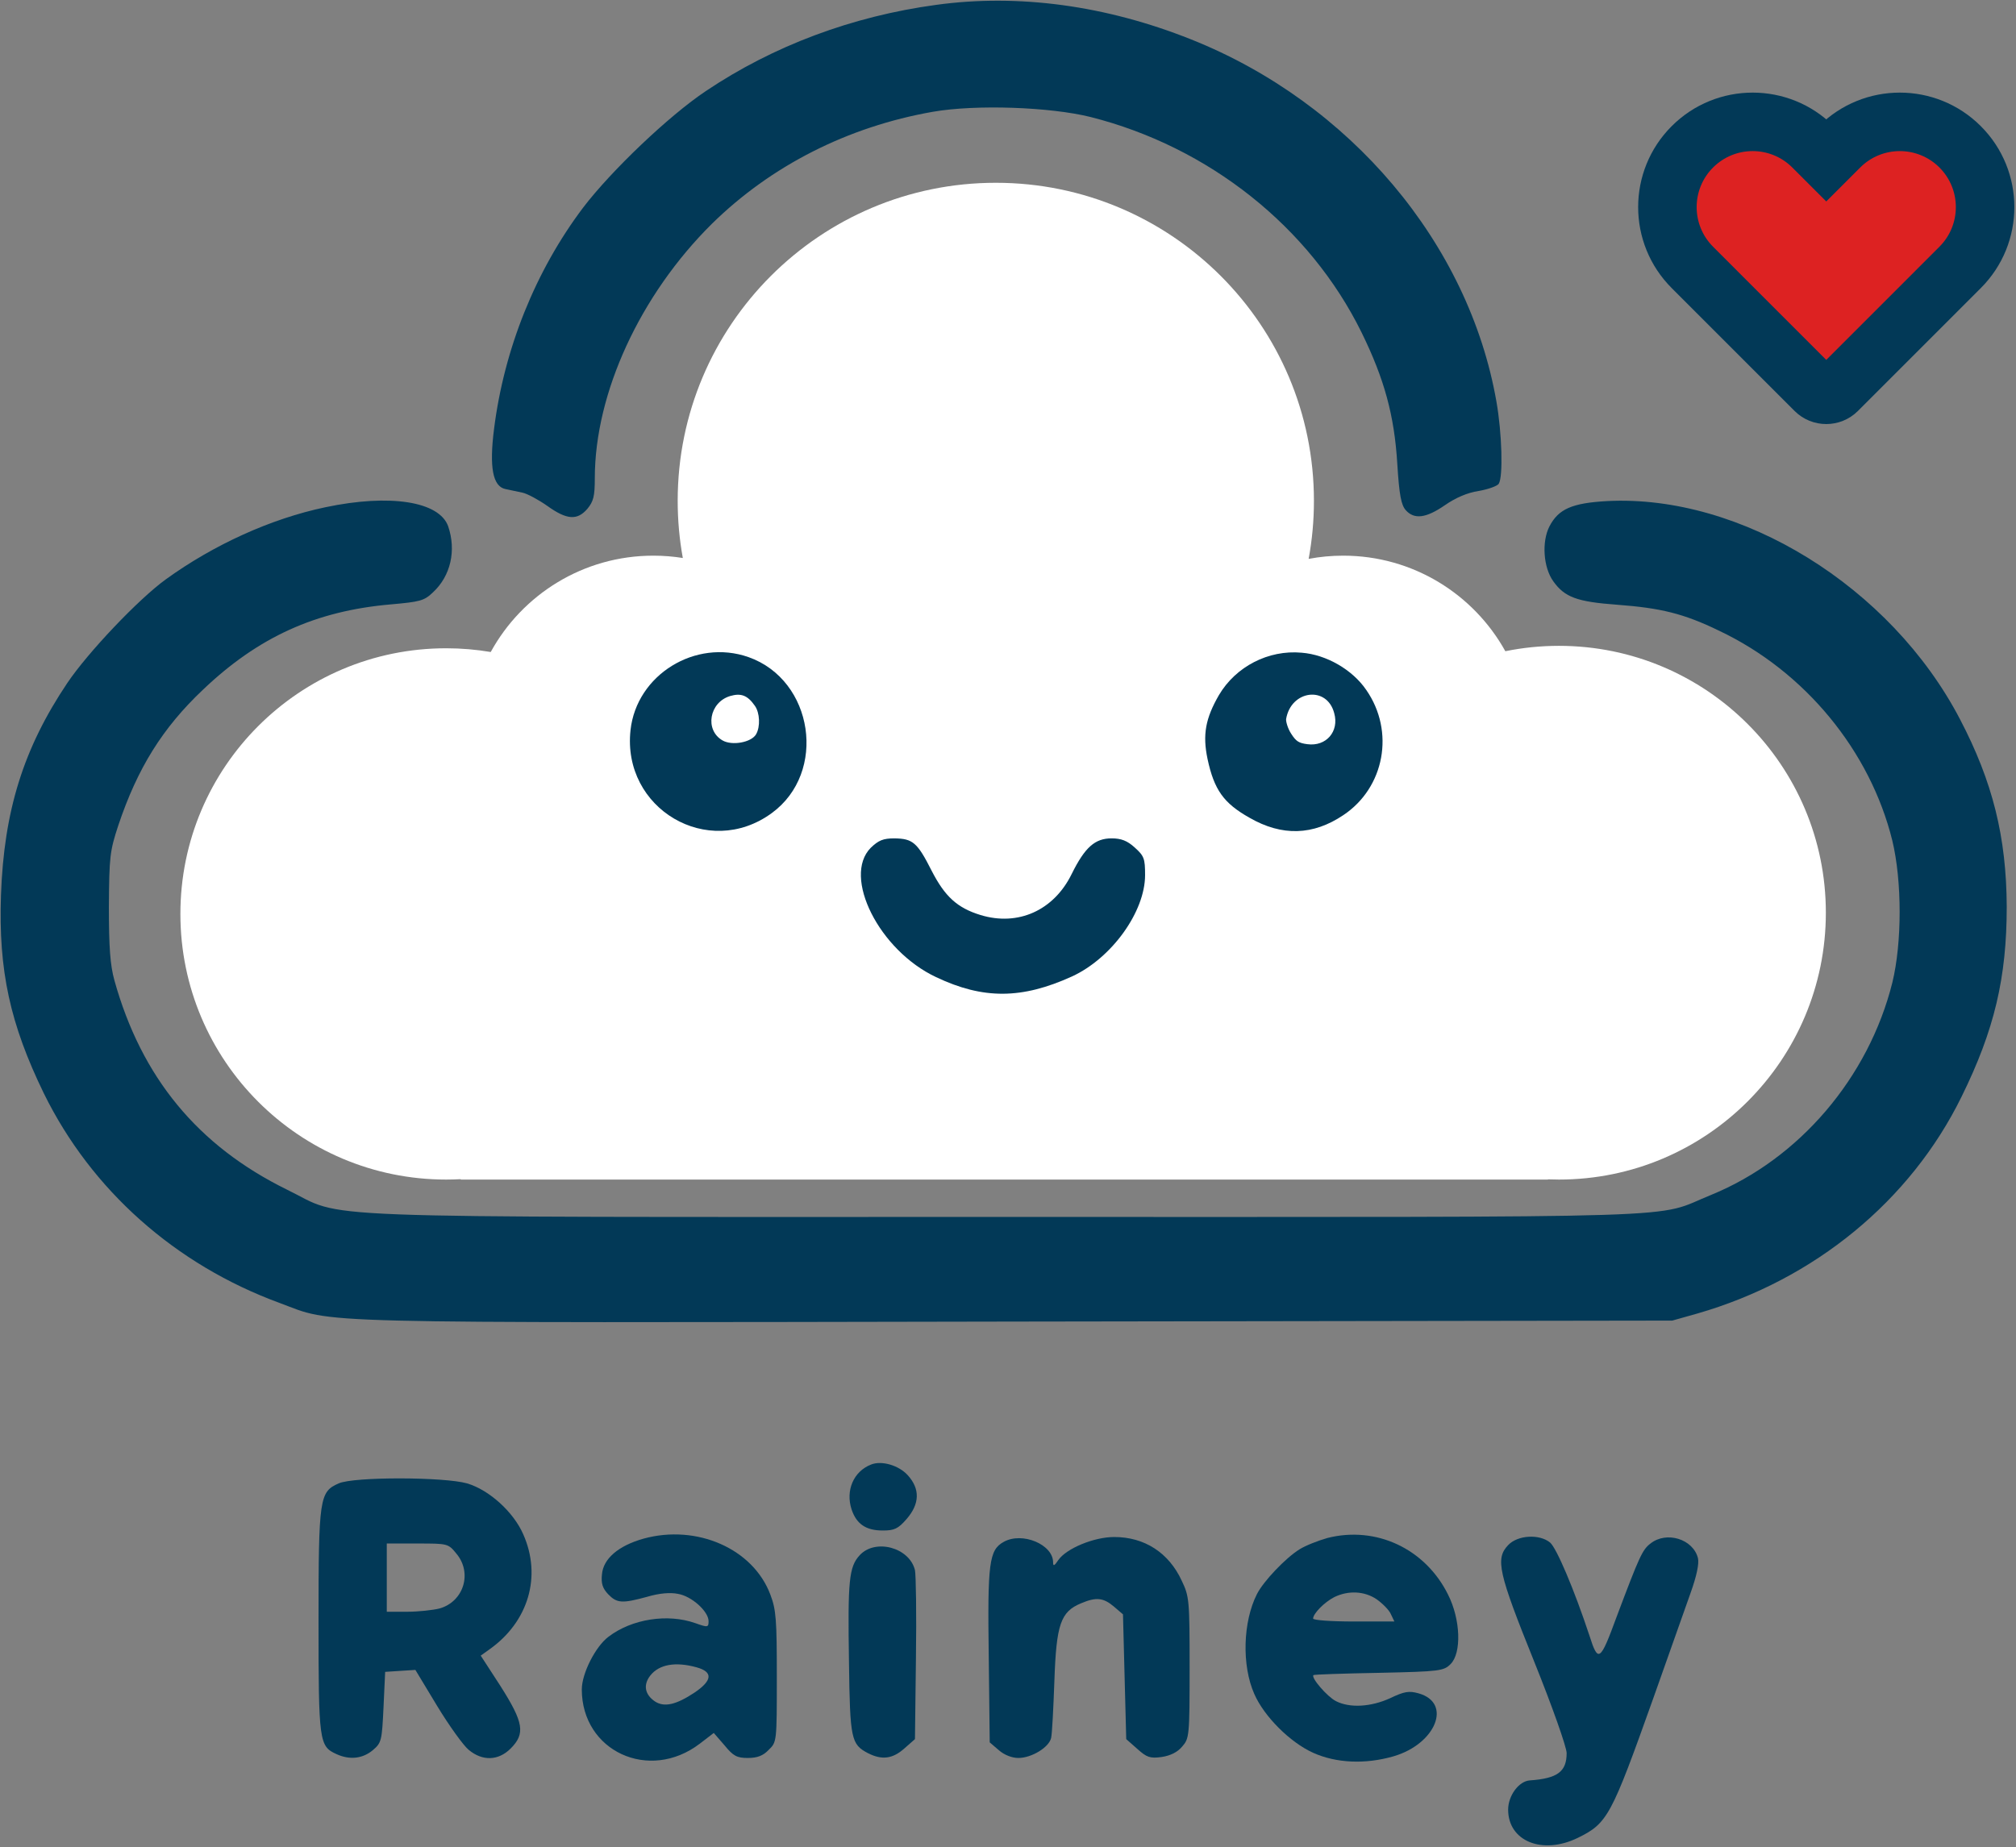 <svg width="827" height="758" viewBox="0 0 827 758" fill="none" xmlns="http://www.w3.org/2000/svg">
<rect x="0" y="0" width="827" height="758" fill="#808080" stroke="none"/>
<path fill-rule="evenodd" clip-rule="evenodd" d="M536.831 229.318C538.256 221.596 539 213.635 539 205.5C539 133.427 480.573 75 408.5 75C336.427 75 278 133.427 278 205.5C278 213.508 278.721 221.348 280.103 228.958C276.161 228.328 272.119 228 268 228C239.242 228 214.215 243.973 201.306 267.53C195.354 266.524 189.238 266 183 266C122.801 266 74 314.801 74 375C74 435.199 122.801 484 183 484C185.013 484 187.014 483.945 189 483.838V484H635V483.909C636.492 483.97 637.993 484 639.5 484C699.975 484 749 434.975 749 374.5C749 314.025 699.975 265 639.5 265C631.97 265 624.618 265.76 617.516 267.207C604.556 243.827 579.626 228 551 228C546.158 228 541.422 228.453 536.831 229.318Z" fill="white"/>
<path d="M384 2C349.6 6.667 317.2 18.8 289.6 37.333C274.4 47.467 250.667 70.133 239.2 85.2C219.6 111.2 206.8 143.2 202.667 176C200.667 191.733 202.133 199.6 207.333 200.667C209.2 201.067 212.267 201.733 214.267 202.133C216.267 202.533 220.933 205.067 224.533 207.6C232.533 213.333 236.8 213.6 240.933 208.8C243.467 205.733 244 203.6 244 196.267C244 161.2 262.667 120.933 292 91.867C316.267 68 347.733 52 382.667 45.867C400.267 42.8 430.667 43.867 447.333 48C495.867 60.267 537.2 93.067 558.533 136.4C567.867 155.467 572 170.4 573.2 190.4C574 203.2 574.8 207.2 576.667 209.333C580.133 213.2 584.933 212.667 592.667 207.333C597.067 204.267 602 202.133 606.533 201.467C610.4 200.8 614.133 199.467 614.8 198.533C616.667 195.6 616.133 177.733 613.867 164.8C602.533 99.867 553.867 42.133 488.533 16.133C453.733 2.267 417.867 -2.667 384 2Z" fill="#023957"/>
<path d="M133.467 208.133C111.2 212.8 87.733 223.467 68 237.733C56.8 245.867 36.133 267.6 27.6 280.267C9.6 307.067 1.6 332.8 0.4 367.333C-0.667 398.267 4.133 420.133 18 448.667C37.467 488.267 71.867 518.933 114.8 534.667C137.733 543.2 120.533 542.8 416.667 542.267L686 541.867L696.4 538.933C744.4 525.067 783.733 492.667 804.667 450C818.133 422.667 823.2 401.2 823.2 372C823.067 343.467 817.467 320.8 804 295.067C775.6 240.667 714.267 202.8 659.333 205.6C644.933 206.4 639.333 208.8 635.6 216C632.4 222.267 633.067 232.8 637.2 238.533C641.867 245.067 646.933 246.933 663.333 248.133C681.2 249.467 690.667 251.733 705.2 258.8C740.4 275.467 767.2 308.133 776.267 344.933C780.267 361.6 780.267 386.8 776.267 403.2C766.533 442.133 738.133 475.467 702 490.267C677.467 500.133 704.133 499.333 412.667 499.333C116.533 499.333 142.667 500.267 117.733 488.133C81.067 470.133 58 442 46.933 402.267C45.2 396 44.667 388.8 44.667 372C44.8 351.467 45.067 349.2 48.533 338.667C56.4 315.2 66.667 298.667 83.333 282.933C105.867 261.467 129.467 250.667 160.267 248C172.267 246.933 174 246.533 177.6 243.067C184.933 236.267 187.2 225.867 183.867 216C180.267 205.733 160 202.533 133.467 208.133Z" fill="#023957"/>
<path d="M307.042 269.623C285.279 261.984 261.15 276.844 258.651 299.573C255.1 331.856 290.465 352.736 316.581 333.635C339.445 316.967 333.775 279.053 307.042 269.623ZM309.665 289.612C311.703 292.483 311.959 298.173 310.159 301.291C308.226 304.639 300.314 306.076 296.388 303.809C288.998 299.543 290.934 288.189 299.512 285.598C303.95 284.311 306.642 285.249 309.665 289.612Z" fill="#023957"/>
<path d="M533.935 267.815C520.33 266.58 506.953 273.483 500.037 285.195C494.504 294.779 493.267 301.454 495.356 311.436C498.061 324.083 501.973 329.575 512.548 335.526C525.942 343.259 538.695 342.77 551.02 334.49C568.005 323.204 572.259 300.103 560.493 283.148C554.841 274.805 544.103 268.605 533.935 267.815ZM547.32 292.632C549.436 300.166 543.984 306.41 536.282 305.351C532.844 304.905 531.689 304.239 529.669 301.071C528.355 299.08 527.507 296.282 527.579 295.091C529.55 283.143 544.361 281.224 547.32 292.632Z" fill="#023957"/>
<path d="M357.2 347.867C345.467 359.733 360.667 390 384 400.933C403.333 410.133 419.2 410 439.733 400.667C456 393.2 469.733 374.133 469.733 359.067C469.733 352.267 469.333 351.2 465.467 347.733C462.4 344.933 459.867 344 456 344C449.2 344 445.067 347.6 439.6 358.667C432.267 373.6 417.6 380.133 402.267 375.467C392.667 372.533 387.6 367.867 382.133 357.2C376.267 345.6 374.4 344.133 366.933 344C362.267 344 360.4 344.8 357.2 347.867Z" fill="#023957"/>
<path d="M357.333 600.933C350.133 603.733 346.8 611.6 349.333 619.333C351.333 625.333 355.2 628 362.133 628C366.8 628 368.4 627.333 371.867 623.333C377.333 617.067 377.467 610.933 372.4 605.333C368.667 601.2 361.6 599.2 357.333 600.933Z" fill="#023957"/>
<path d="M138.933 608.667C131.067 612.133 130.667 614.533 130.667 665.333C130.667 714.667 130.933 716.533 138 719.733C143.467 722.267 148.8 721.6 152.933 718.133C156.533 715.067 156.667 714.267 157.333 700.4L158 686L164.133 685.6L170.4 685.2L179.333 700C184.267 708.133 190.133 716.267 192.267 718C197.867 722.667 204.4 722.533 209.467 717.467C215.6 711.333 214.8 706.8 205.333 691.867L197.2 679.333L200.933 676.667C216.8 665.333 222.267 646.8 214.667 629.6C210.667 620.4 200.667 611.333 191.6 608.667C182.4 606 145.2 605.867 138.933 608.667ZM187.2 637.467C193.867 645.333 190.267 657.2 180.267 660C177.6 660.667 171.6 661.333 167.067 661.333H158.667V647.333V633.333H171.2C183.6 633.333 183.867 633.333 187.2 637.467Z" fill="#023957"/>
<path d="M264 631.333C253.6 634.267 247.467 639.6 246.933 646C246.533 649.733 247.2 651.733 249.467 654.133C253.067 657.867 255.2 658 265.467 655.2C270.4 653.733 274.933 653.333 278.133 654C283.733 654.933 290.667 661.2 290.667 665.2C290.667 667.733 290.4 667.867 285.2 666C273.867 662 259.2 664.267 249.6 671.6C244.267 675.6 238.667 686.667 238.667 693.2C238.667 718.533 266.267 731.333 287.067 715.467L292.8 711.067L297.2 716.133C300.8 720.533 302.267 721.333 306.8 721.333C310.667 721.333 313.067 720.4 315.333 718C318.667 714.8 318.667 714.667 318.667 688.133C318.667 664.667 318.4 660.533 316 654.267C308.933 635.467 285.867 625.333 264 631.333ZM285.733 684.133C292.533 686 292.267 689.467 285.067 694.4C277.467 699.467 272.533 700.667 268.667 698.133C264.533 695.333 263.733 691.333 266.8 687.467C270.4 682.933 277.067 681.733 285.733 684.133Z" fill="#023957"/>
<path d="M544.533 631.067C540.8 632.133 535.6 634.133 533.067 635.733C527.467 639.2 518.267 648.8 515.6 654.133C509.867 665.467 509.333 683.333 514.533 695.067C518.533 704.267 529.2 714.933 538.667 719.2C548.133 723.467 560 724 571.6 720.667C589.067 715.6 595.867 698.667 581.867 694.8C578 693.733 576.133 694 570.267 696.8C562.4 700.4 553.733 700.933 548 698C544.4 696.133 537.733 688.4 538.8 687.333C539.067 687.067 551.2 686.667 565.733 686.4C590.8 685.867 592.267 685.6 595.067 682.8C599.6 678.267 599.2 664.533 594 654.267C584.667 635.467 564.533 626 544.533 631.067ZM564.8 656.267C567.2 658 569.867 660.667 570.533 662.267L572 665.333H555.333C546.133 665.333 538.667 664.8 538.667 664.133C538.667 662.133 543.2 657.467 547.333 655.333C553.067 652.533 559.733 652.8 564.8 656.267Z" fill="#023957"/>
<path d="M411.733 632.667C405.733 636 405.067 641.2 405.6 679.733L406 714.933L409.733 718.133C412 720.133 415.2 721.333 417.733 721.333C423.2 721.333 430.4 716.933 431.2 713.067C431.6 711.333 432.133 700.8 432.533 689.6C433.333 666.533 435.067 661.333 443.467 657.867C449.733 655.2 452.667 655.6 456.933 659.2L460.667 662.4L461.333 688L462 713.6L466.533 717.6C470.4 721.067 471.733 721.6 476.533 720.933C480.133 720.4 483.067 718.933 484.933 716.667C487.867 713.333 488 712.4 488 684.267C488 656.667 487.867 655.067 484.8 648.667C479.467 637.067 469.467 630.667 457.067 630.667C448.8 630.667 437.467 635.333 434.133 640.133C432.533 642.533 432 642.8 432 641.067C432 633.733 419.333 628.4 411.733 632.667Z" fill="#023957"/>
<path d="M618.667 634C613.333 639.6 614.667 645.333 629.333 681.733C636.8 700.267 642.667 716.933 642.667 719.333C642.667 726.933 638.933 729.733 627.6 730.533C623.067 730.8 618.667 736.8 618.667 742.533C618.667 755.467 632.667 761.2 647.2 754.133C659.467 748.133 660.933 745.333 678.267 696.667C684.533 679.067 691.333 659.733 693.467 653.733C696 646.667 697.067 641.6 696.533 639.333C694.533 631.467 683.6 628.133 677.067 633.333C673.733 635.867 672.533 638.533 663.2 663.333C656.4 681.867 655.6 682.4 652 671.067C645.733 652.133 638.533 635.2 635.867 632.933C631.467 629.333 622.533 629.867 618.667 634Z" fill="#023957"/>
<path d="M352.667 638.133C348.267 642.933 347.733 648.4 348.267 682.133C348.667 713.733 349.2 715.733 356 719.333C361.733 722.267 366.133 721.733 370.933 717.467L375.333 713.6L375.733 680.533C376 662.267 375.733 646 375.333 644.267C373.067 634.933 359.067 631.2 352.667 638.133Z" fill="#023957"/>
<path fill-rule="evenodd" clip-rule="evenodd" d="M694.246 60.246C680.585 73.907 680.585 96.057 694.246 109.719L703.95 119.422C704.028 119.509 704.109 119.594 704.192 119.678L744.646 160.132C745.893 161.379 747.528 162.002 749.162 162C750.796 162.002 752.431 161.379 753.678 160.132L794.132 119.678C794.216 119.594 794.296 119.509 794.374 119.423L804.078 109.719C817.74 96.057 817.74 73.907 804.078 60.246C790.417 46.585 768.267 46.585 754.606 60.246L749.162 65.69L743.719 60.246C730.057 46.585 707.908 46.585 694.246 60.246Z" fill="#DD2222"/>
<path d="M694.246 109.719L685.761 118.204L685.761 118.204L694.246 109.719ZM694.246 60.246L702.731 68.731L694.246 60.246ZM703.95 119.422L712.883 111.41L712.666 111.168L712.435 110.937L703.95 119.422ZM749.162 162L749.175 150L749.162 150L749.15 150L749.162 162ZM753.678 160.132L762.163 168.618L753.678 160.132ZM794.132 119.678L785.647 111.193V111.193L794.132 119.678ZM794.374 119.423L785.889 110.937L785.658 111.168L785.441 111.41L794.374 119.423ZM804.078 109.719L795.593 101.233L795.593 101.233L804.078 109.719ZM804.078 60.246L812.563 51.761V51.761L804.078 60.246ZM754.606 60.246L763.091 68.731V68.731L754.606 60.246ZM749.162 65.69L740.677 74.175L749.162 82.66L757.647 74.175L749.162 65.69ZM743.719 60.246L752.204 51.761V51.761L743.719 60.246ZM702.731 101.233C693.756 92.258 693.756 77.707 702.731 68.731L685.761 51.761C667.413 70.109 667.413 99.856 685.761 118.204L702.731 101.233ZM712.435 110.937L702.731 101.233L685.761 118.204L695.465 127.908L712.435 110.937ZM695.017 127.435C695.24 127.683 695.47 127.926 695.707 128.163L712.677 111.193C712.748 111.263 712.816 111.335 712.883 111.41L695.017 127.435ZM695.707 128.163L736.161 168.618L753.132 151.647L712.677 111.193L695.707 128.163ZM736.161 168.618C739.752 172.209 744.484 174.005 749.175 174L749.15 150C750.572 149.999 752.034 150.55 753.132 151.647L736.161 168.618ZM745.193 151.647C746.29 150.55 747.752 149.999 749.175 150L749.15 174C753.84 174.005 758.572 172.209 762.163 168.618L745.193 151.647ZM785.647 111.193L745.193 151.647L762.163 168.618L802.618 128.163L785.647 111.193ZM785.441 111.41C785.508 111.335 785.577 111.263 785.647 111.193L802.618 128.163C802.854 127.926 803.085 127.683 803.308 127.435L785.441 111.41ZM802.86 127.908L812.563 118.204L795.593 101.233L785.889 110.937L802.86 127.908ZM812.563 118.204C830.911 99.856 830.911 70.109 812.563 51.761L795.593 68.731C804.568 77.707 804.568 92.258 795.593 101.233L812.563 118.204ZM812.563 51.761C794.216 33.413 764.468 33.413 746.12 51.761L763.091 68.731C772.066 59.756 786.618 59.756 795.593 68.731L812.563 51.761ZM746.12 51.761L740.677 57.204L757.647 74.175L763.091 68.731L746.12 51.761ZM735.233 68.731L740.677 74.175L757.647 57.204L752.204 51.761L735.233 68.731ZM702.731 68.731C711.707 59.756 726.258 59.756 735.233 68.731L752.204 51.761C733.856 33.413 704.109 33.413 685.761 51.761L702.731 68.731Z" fill="#023957"/>
</svg>
